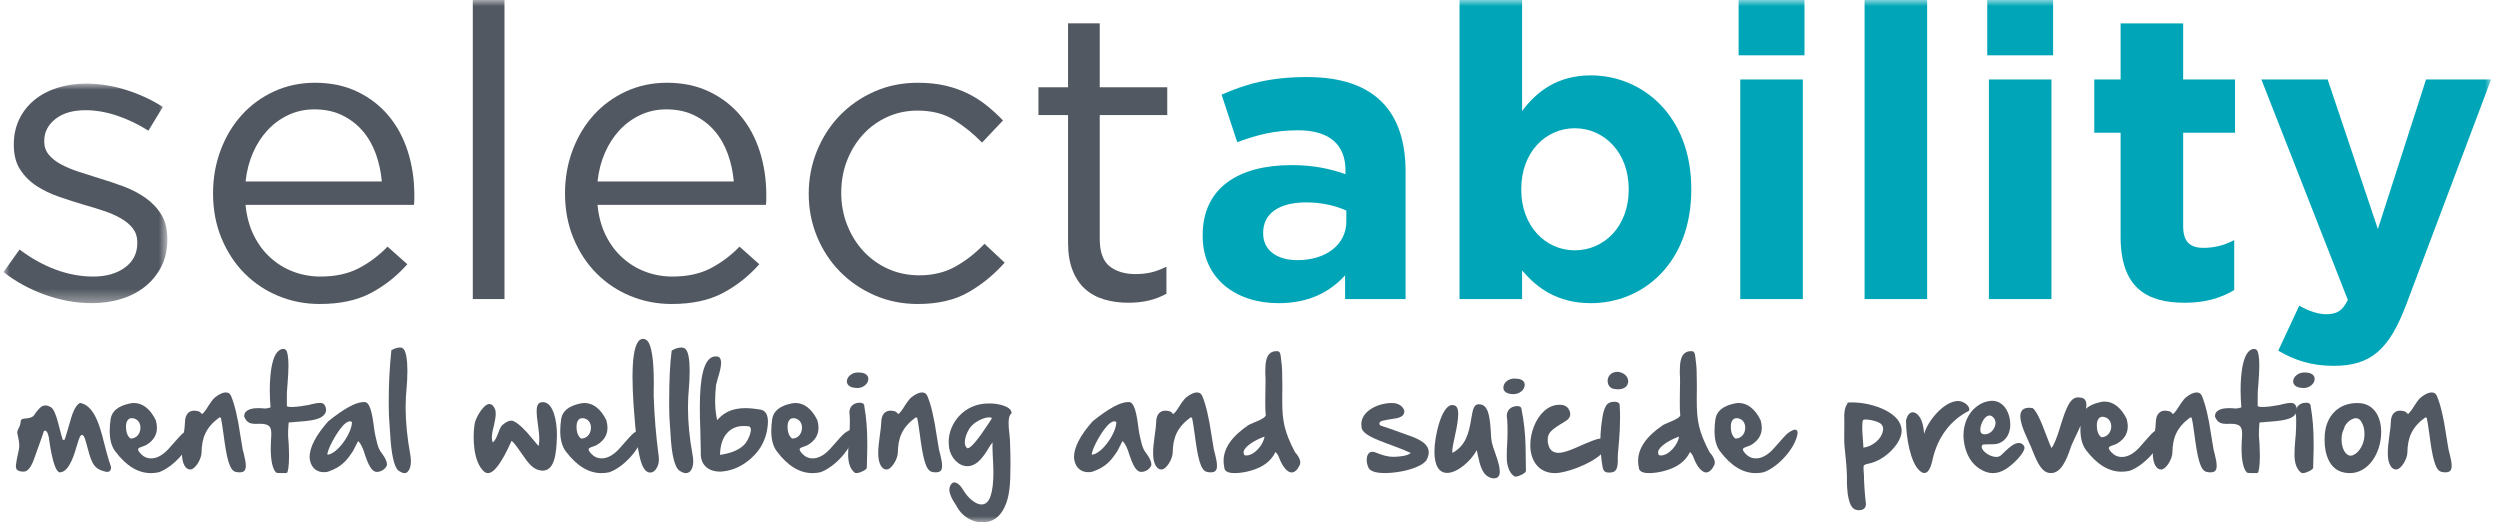 <svg height="42" viewBox="0 0 201 42" width="201" xmlns="http://www.w3.org/2000/svg" xmlns:xlink="http://www.w3.org/1999/xlink"><mask id="a" fill="#fff"><path d="m0 0h13.172v17.655h-13.172z" fill="#fff" fill-rule="evenodd"/></mask><mask id="b" fill="#fff"><path d="m0 42h200v-42h-200z" fill="#fff" fill-rule="evenodd"/></mask><g fill="none" fill-rule="evenodd" transform="translate(.284)"><path d="m12.693 14.707c-.32.626-.75 1.158-1.291 1.598s-1.18.774-1.92 1.005c-.74.231-1.539.346-2.4.346-1.236 0-2.482-.226-3.74-.675-1.258-.45-2.372-1.06-3.343-1.828l1.291-1.812c.927.703 1.892 1.241 2.896 1.614 1.004.374 2.013.56 3.028.56 1.037 0 1.887-.242 2.548-.725.662-.483.993-1.141.993-1.976v-.066c0-.417-.116-.779-.348-1.087-.232-.307-.546-.576-.943-.807-.397-.231-.855-.434-1.374-.609-.519-.176-1.054-.34-1.605-.494-.662-.198-1.329-.412-2.002-.642-.674-.231-1.28-.522-1.82-.873-.541-.351-.982-.791-1.324-1.318-.343-.527-.513-1.186-.513-1.976v-.066c0-.725.143-1.388.43-1.993.287-.604.69-1.12 1.208-1.548.518-.428 1.136-.758 1.853-.988.717-.231 1.494-.346 2.333-.346 1.059 0 2.129.171 3.21.511 1.081.341 2.063.796 2.946 1.367l-1.158 1.91c-.794-.505-1.627-.906-2.499-1.202-.872-.296-1.727-.445-2.565-.445-1.015 0-1.82.237-2.416.708-.596.473-.894 1.06-.894 1.762v.066c0 .395.121.741.364 1.038.243.296.568.555.976.774.408.22.877.418 1.407.593.53.176 1.081.351 1.655.527.662.198 1.318.418 1.969.659.651.242 1.241.55 1.771.922.53.374.954.823 1.274 1.35.32.527.48 1.175.48 1.943v.066c0 .812-.16 1.532-.48 2.158" fill="#525861" mask="url(#a)" transform="translate(0 6.719)"/><path d="m30.415 14.592c-.066-.768-.225-1.504-.477-2.207-.253-.702-.603-1.318-1.052-1.845-.45-.527-.998-.949-1.645-1.268-.648-.318-1.398-.478-2.254-.478-.746 0-1.436.148-2.072.445-.636.296-1.195.703-1.678 1.219-.482.517-.877 1.126-1.184 1.828-.307.703-.504 1.471-.592 2.306zm-10.293 4.331c.352.714.805 1.318 1.357 1.812.551.494 1.169.868 1.853 1.12.683.253 1.401.379 2.151.379 1.191 0 2.212-.219 3.061-.659.849-.439 1.627-1.021 2.333-1.746l1.589 1.416c-.861.967-1.842 1.741-2.946 2.322-1.104.582-2.471.873-4.104.873-1.17 0-2.273-.214-3.31-.642-1.037-.428-1.944-1.032-2.722-1.812-.778-.779-1.395-1.718-1.853-2.816-.458-1.098-.687-2.306-.687-3.623 0-1.23.204-2.388.612-3.475.408-1.087.976-2.031 1.704-2.833.728-.801 1.594-1.433 2.598-1.894s2.102-.692 3.293-.692c1.258 0 2.383.237 3.376.708.993.473 1.831 1.115 2.515 1.927.684.812 1.203 1.768 1.556 2.866.352 1.099.53 2.273.53 3.524v.362c0 .132-.011.275-.033.428h-13.537c.088.922.309 1.741.662 2.454z" fill="#525861"/><path d="m37.729 24.045h2.548v-24.045h-2.548z" fill="#525861" mask="url(#b)"/><path d="m58.713 14.592c-.066-.768-.225-1.504-.477-2.207-.253-.702-.603-1.318-1.052-1.845-.45-.527-.998-.949-1.645-1.268-.648-.318-1.398-.478-2.254-.478-.746 0-1.436.148-2.072.445-.636.296-1.195.703-1.678 1.219-.482.517-.877 1.126-1.184 1.828-.307.703-.504 1.471-.592 2.306zm-10.293 4.331c.352.714.805 1.318 1.357 1.812.551.494 1.169.868 1.853 1.12.683.253 1.401.379 2.151.379 1.191 0 2.212-.219 3.061-.659.849-.439 1.627-1.021 2.333-1.746l1.589 1.416c-.861.967-1.842 1.741-2.946 2.322-1.104.582-2.471.873-4.104.873-1.17 0-2.273-.214-3.31-.642-1.037-.428-1.944-1.032-2.722-1.812-.778-.779-1.395-1.718-1.853-2.816-.458-1.098-.687-2.306-.687-3.623 0-1.23.204-2.388.612-3.475.408-1.087.976-2.031 1.704-2.833.728-.801 1.594-1.433 2.598-1.894s2.102-.692 3.293-.692c1.258 0 2.383.237 3.376.708.993.473 1.831 1.115 2.515 1.927.684.812 1.203 1.768 1.556 2.866.352 1.099.53 2.273.53 3.524v.362c0 .132-.011.275-.033.428h-13.537c.088.922.309 1.741.662 2.454z" fill="#525861" mask="url(#b)"/><path d="m77.562 23.505c-1.092.624-2.444.936-4.055.936-1.258 0-2.422-.237-3.492-.708-1.071-.472-1.997-1.109-2.78-1.91-.783-.802-1.396-1.74-1.837-2.817-.442-1.075-.661-2.217-.661-3.426 0-1.207.22-2.355.661-3.442.441-1.087 1.054-2.037 1.837-2.849.783-.812 1.709-1.454 2.78-1.927 1.07-.472 2.234-.708 3.492-.708.816 0 1.556.077 2.218.231.661.154 1.268.368 1.82.642.551.274 1.059.598 1.522.972.463.373.894.769 1.291 1.185l-1.687 1.779c-.684-.702-1.429-1.306-2.234-1.812-.806-.505-1.793-.758-2.962-.758-.861 0-1.666.17-2.417.51-.75.339-1.402.81-1.953 1.413-.552.602-.982 1.303-1.291 2.103-.309.799-.463 1.659-.463 2.579s.16 1.785.48 2.596c.319.811.761 1.517 1.324 2.12.563.602 1.225 1.073 1.986 1.413.761.34 1.594.509 2.499.509 1.103 0 2.079-.242 2.929-.724.849-.483 1.616-1.087 2.3-1.812l1.622 1.516c-.861.971-1.837 1.767-2.929 2.391" fill="#525861" mask="url(#b)"/><path d="m88.136 19.203c0 1.054.265 1.79.794 2.207.53.417 1.225.626 2.086.626.441 0 .855-.044 1.241-.132.386-.088.799-.242 1.241-.461v2.174c-.442.242-.911.423-1.407.543-.496.12-1.054.181-1.671.181-.685 0-1.324-.088-1.92-.264-.596-.176-1.109-.456-1.539-.84-.43-.384-.767-.884-1.009-1.499-.243-.615-.364-1.351-.364-2.207v-10.277h-2.382v-2.24h2.382v-5.138h2.548v5.138h5.428v2.24h-5.428z" fill="#525861" mask="url(#b)"/><path d="m107.96 16.931c-.861-.395-1.986-.659-3.21-.659-2.152 0-3.475.856-3.475 2.437v.066c0 1.351 1.125 2.141 2.746 2.141 2.35 0 3.939-1.285 3.939-3.096zm-.099 7.114v-1.91c-1.224 1.35-2.913 2.24-5.361 2.24-3.343 0-6.089-1.91-6.089-5.402v-.066c0-3.854 2.945-5.633 7.148-5.633 1.787 0 3.078.296 4.335.725v-.296c0-2.075-1.291-3.227-3.806-3.227-1.919 0-3.276.362-4.898.955l-1.258-3.82c1.952-.856 3.872-1.416 6.884-1.416 5.494 0 7.91 2.833 7.91 7.608v10.243z" fill="#00a6b7" mask="url(#b)"/><path d="m130.664 15.185c0-2.932-1.986-4.875-4.336-4.875-2.35 0-4.303 1.943-4.303 4.875v.066c0 2.931 1.953 4.875 4.303 4.875 2.349 0 4.336-1.91 4.336-4.875zm-3.045 9.189c-2.68 0-4.335-1.219-5.527-2.635v2.306h-5.03v-24.044h5.03v8.926c1.225-1.646 2.913-2.866 5.527-2.866 4.137 0 8.076 3.228 8.076 9.124v.066c0 5.896-3.872 9.124-8.076 9.124z" fill="#00a6b7" mask="url(#b)"/><path d="m139.633 24.045h5.03v-17.655h-5.03zm-.132-19.598h5.296v-4.447h-5.296z" fill="#00a6b7" mask="url(#b)"/><path d="m149.628 24.045h5.03v-24.044h-5.03z" fill="#00a6b7" mask="url(#b)"/><path d="m159.623 24.045h5.03v-17.655h-5.03zm-.133-19.598h5.296v-4.447h-5.296z" fill="#00a6b7" mask="url(#b)"/><path d="m175.376 24.342c-3.078 0-5.163-1.219-5.163-5.303v-8.366h-2.118v-4.282h2.118v-4.512h5.03v4.512h4.17v4.282h-4.17v7.542c0 1.153.496 1.713 1.622 1.713.927 0 1.754-.231 2.482-.626v4.019c-1.059.626-2.283 1.021-3.971 1.021" fill="#00a6b7" mask="url(#b)"/><path d="m193.182 24.473c-1.357 3.59-2.813 4.941-5.825 4.941-1.82 0-3.177-.461-4.468-1.219l1.687-3.623c.662.395 1.49.692 2.151.692.861 0 1.324-.264 1.754-1.153l-6.95-17.72h5.328l4.038 12.022 3.872-12.022h5.229z" fill="#00a6b7" mask="url(#b)"/><g fill="#525861"><path d="m8.238 36.196c.174.649.311 1.102.409 1.359 0 .264-.114.385-.311.385-.068 0-.145-.015-.243-.045-.758-.204-.986-.559-1.297-1.744-.205-.739-.296-1.185-.485-1.185-.129 0-.235.257-.364.694-.235.822-.652 2.279-1.403 2.317h-.007c-.562 0-.888-2.77-.888-2.77-.061-.348-.167-.581-.318-.581-.023 0-.054.008-.083.023.007.023-.258.762-.789 2.242-.167.475-.349.77-.531.914-.114.075-.205.113-.311.113-.592 0-.653-.249-.615-.566.152-1.163.387-1.215.182-2.159l-.076-.347c-.031-.136.038-.287.114-.43.098-.188.152-.355.152-.506 0-.159.098-.241.311-.256.781-.046.758-.294.91-.483.311-.385.478-.574.781-.574.129 0 .258.045.425.136.205.121.394.521.576 1.223.228.883.356 1.351.387 1.411h.137c.053-.106.227-.68.523-1.721.205-.702.447-1.109.728-1.253 1.297.234 1.684 2.264 2.086 3.804" mask="url(#b)"/><path d="m10.302 33.622c-.28 0-.455.249-.455.672 0 .468.129.792.364.966.455 0 .751-.347.789-.77.008-.038.008-.068.008-.106 0-.339-.182-.702-.629-.762zm1.942.166c.061.219.091.423.091.604 0 .551-.258.996-.781 1.336-.084.06-.197.114-.341.159-.318.114-.394.136-.394.257v.007c.008.076.068.174.182.302.25.272.531.4.857.4.091 0 .182-.007.288-.03.409-.091.826-.378 1.244-.868.553-.641.902-1.019 1.046-1.132.265-.189.455-.279.584-.279.136 0 .197.098.197.294-.167 1.185-1.562 2.725-2.738 3.133-.212.045-.425.068-.629.068-1.039 0-1.995-.589-2.867-1.751-.303-.4-.447-.951-.447-1.638 0-.295.023-.619.076-.966.098-.626.599-1.042 1.509-1.238.121-.03.243-.046.364-.046.66 0 1.297.438 1.76 1.389z" mask="url(#b)"/><path d="m18.295 31.841c.281.664.538 1.713.743 3.147.084.513.144.89.19 1.147.015.091.053.242.114.452.091.355.137.635.137.861 0 .34-.106.529-.508.529-.091 0-.175-.008-.281-.031-.538-.091-.758-1.155-1.009-3.079-.091-.657-.159-1.079-.205-1.276l-.121-.03c-1.084.793-1.418 1.638-1.433 2.823 0 .476-.485 1.366-.918 1.366-.372 0-.66-.483-.66-1.298 0-.385.045-.86.129-1.442.076-.506.114-.86.114-1.049.008-.694.364-.943.728-.943.159 0 .531.045.561.218l.129.038c.129-.136.288-.34.463-.634.356-.536.447-.657.788-.868.25-.151.44-.218.615-.218.205 0 .334.082.425.287" mask="url(#b)"/><path d="m22.551 28.06c.053 0 .083.015.167.098.106.113.19.558.19 1.215 0 .385-.023.868-.068 1.419-.068.739-.06.8-.06 1.215v.634c0 .038.159.083.402.083.046 0 .099 0 .159-.008h-.008c.341-.015.758-.076 1.244-.166h.008l.151-.045c.319-.076.531-.113.675-.113.227 0 .349.053.44.234.046.091.083.219.083.324 0 .083-.015.181-.045.226-.288.597-1.183.657-2.677.77l-.212.015h-.068c-.008.046-.015.106-.023.211-.023.31-.03.529-.03.694v.173c.038.378.068.868.076 1.449v.234c0 .784-.099 1.26-.159 1.283h-.038c-.015.045-.03.03-.212.03-.432 0-.584 0-.637-.052-.266-.257-.425-.936-.425-1.91 0-.302.015-.634.038-.989.008-.076.008-.128.008-.197 0-.589-.167-.815-.933-.815h-.099c-.061.007-.106.007-.152.007-.462 0-.781-.045-1.001-.596h.007v-.038c0-.143.053-.264.114-.324.213-.218.538-.309 1.047-.309.114 0 .212.007.303.015.06.008.129.015.189.015.152 0 .311-.038.418-.076h.045c-.038-.461-.061-.921-.061-1.374 0-.348.007-.702.038-1.027.076-1.034.288-1.751.569-2.06.174-.189.311-.249.485-.249z" mask="url(#b)"/><path d="m28.012 33.932c-.015-.023-.099-.06-.167-.06-.159 0-.364.143-.561.355-.599.664-1.274 1.985-1.244 2.333.804-.053 1.98-1.744 1.972-2.627m2.821 3.427c-.061.302-.455.581-.797.581-.136 0-.234-.037-.349-.136-.212-.189-.409-.581-.615-1.208-.174-.581-.356-.966-.568-1.132l-.394.777c-.493.755-.918 1.305-2.002 1.675-.136.045-.25.045-.364.045-.652 0-1.092-.452-1.137-1.2 0-.793.5-1.759 1.501-2.891 1.305-1.049 2.237-1.547 2.859-1.547h.053c.425 0 .615.83.766 2.045l.061.408c0-.008.023.091.053.272.099.468.19.83.303 1.056.038.083.121.227.273.423.243.332.356.611.356.83" mask="url(#b)"/><path d="m32.176 28.075c.174.196.296.823.296 1.744 0 .475-.03 1.057-.09 1.713-.015.219-.023.355-.031.393-.015.272-.023.536-.023.808 0 1.2.129 2.468.372 3.797.038.197.053.393.053.566 0 .34-.076.619-.212.778-.106.128-.182.165-.296.165-.121 0-.258-.045-.463-.181-.349-.218-.606-1.253-.697-2.981-.015-.272-.031-.461-.038-.551-.054-.574-.076-1.177-.076-1.774v-.324c0-1.359.068-2.695.205-3.993v-.046h-.038l.038-.023c.265-.159.493-.227.72-.227.098 0 .174.031.28.136" mask="url(#b)"/><path d="m43.416 32.332c.804.068 1.077 1.555 1.077 2.581v.121c-.03 1.51-.212 2.808-1.16 2.808-.03 0-.054 0-.083-.008-.637-.052-1.024-.528-1.638-1.434-.334-.49-.584-.815-.758-.959l-.038.068c-.758 1.691-1.381 2.529-1.866 2.529-.121 0-.235-.045-.334-.143-.387-.362-.644-.966-.758-1.804-.038-.317-.061-.634-.061-.951 0-.332.023-.664.069-1.004.038-.445.697-1.653 1.19-1.653.197 0 .356.151.47.445.03.083.046.196.046.332 0 .242-.053.574-.152.981-.106.393-.159.71-.159.951 0 .159.03.287.076.378.136-.083.28-.34.44-.763.167-.475.235-.589.546-.8.182-.121.349-.189.493-.189.068 0 .129.015.181.038.402.181.902.649 1.517 1.411.22.264.387.468.5.596.038-.136.061-.317.061-.543 0-.324-.045-.747-.121-1.275-.061-.393-.091-.717-.091-.966 0-.596.182-.747.5-.747z" mask="url(#b)"/><path d="m46.525 33.622c-.28 0-.455.249-.455.672 0 .468.129.792.364.966.455 0 .751-.347.789-.77.008-.038.008-.068.008-.106 0-.339-.182-.702-.629-.762zm1.942.166c.061.219.091.423.091.604 0 .551-.258.996-.781 1.336-.084.06-.197.114-.341.159-.318.114-.394.136-.394.257v.007c.008.076.068.174.182.302.25.272.531.4.857.4.091 0 .182-.007.288-.03.409-.091.826-.378 1.244-.868.553-.641.902-1.019 1.046-1.132.265-.189.455-.279.584-.279.136 0 .197.098.197.294-.167 1.185-1.562 2.725-2.738 3.133-.212.045-.425.068-.629.068-1.039 0-1.995-.589-2.867-1.751-.303-.4-.447-.951-.447-1.638 0-.295.023-.619.076-.966.098-.626.599-1.042 1.509-1.238.121-.03.243-.046.364-.046.66 0 1.297.438 1.76 1.389z" mask="url(#b)"/><path d="m54.846 28.075c.212.234.318.815.318 1.736 0 .483-.023 1.049-.083 1.713-.015.219-.023.347-.03.4-.015.272-.023.536-.023.808 0 1.208.121 2.476.364 3.797.038.204.061.393.061.566 0 .332-.076.597-.228.778-.099.105-.22.165-.364.165-.144 0-.303-.06-.493-.181-.402-.249-.653-1.245-.744-2.981-.015-.272-.023-.453-.038-.551-.046-.558-.068-1.117-.068-1.69v-.407c0-1.706.068-3.042.197-3.993l.008-.046.038-.023c.25-.151.5-.227.751-.227.137 0 .243.046.334.136zm-3.435-.83c.121 0 .235.045.334.136.356.348.538 1.502.538 3.472 0 .173 0 .362-.008.551v.475c.054 1.638.19 3.246.402 4.808.008.091.015.181.015.264 0 .317-.091.596-.272.815-.122.144-.258.227-.41.227h-.023c-.273 0-.493-.227-.667-.671-.281-.718-.5-2.302-.667-4.771-.053-.845-.083-1.584-.083-2.234 0-1.419.136-2.355.417-2.793.106-.173.243-.264.394-.279z" mask="url(#b)"/><path d="m57.607 36.573c.872-.128 1.501-.393 1.904-.777.326-.302.576-.951.576-1.23 0-.113-.038-.211-.106-.279-.159-.023-.326-.037-.485-.037-1.054 0-1.873.769-1.888 2.324zm-.296-7.917c.258 0 .379.181.379.521 0 .271-.061.603-.265 1.253-.083.287-.129.453-.137.513-.045.453-.076.883-.076 1.275 0 .604.061 1.125.167 1.562.418-.49.933-.793 1.578-.906.205-.038.425-.06.667-.06.356 0 .758.038 1.221.113.402.068.614.393.614.982 0 .091-.008.181-.015.287-.122 1.253-.721 2.25-1.76 2.989-.554.393-1.137.627-1.744.703-.129.023-.243.03-.357.03-.796 0-1.524-.438-1.524-1.434v-.234c0-.272-.015-.845-.038-1.729-.03-.671-.038-1.245-.038-1.751 0-.325.008-.619.015-.868.076-2.166.501-3.246 1.259-3.246z" mask="url(#b)"/><path d="m63.492 33.622c-.28 0-.455.249-.455.672 0 .468.129.792.364.966.455 0 .751-.347.789-.77.008-.038.008-.068.008-.106 0-.339-.182-.702-.629-.762zm1.942.166c.061.219.091.423.091.604 0 .551-.258.996-.781 1.336-.084.06-.197.114-.341.159-.318.114-.394.136-.394.257v.007c.008.076.068.174.182.302.25.272.531.4.857.4.091 0 .182-.007.288-.03.409-.091.826-.378 1.244-.868.553-.641.902-1.019 1.046-1.132.265-.189.455-.279.584-.279.136 0 .197.098.197.294-.167 1.185-1.562 2.725-2.738 3.133-.212.045-.425.068-.629.068-1.039 0-1.995-.589-2.867-1.751-.303-.4-.447-.951-.447-1.638 0-.295.023-.619.076-.966.098-.626.599-1.042 1.509-1.238.121-.03.243-.046.364-.046.66 0 1.297.438 1.76 1.389z" mask="url(#b)"/><path d="m69.211 32.686c.159.883.235 1.857.235 2.936v.393l-.038 1.593c0 .158-.569.43-.826.43-.068 0-.121-.015-.159-.045-.288-.242-.455-.612-.5-1.118-.015-.098-.015-.218-.015-.346 0-.295.015-.665.061-1.133l.038-.423c.023-.34.038-.702.038-1.072 0-.249-.008-.438-.03-.649-.008-.03-.008-.068-.008-.098 0-.34.22-.777.842-.777.243 0 .364.105.364.309m-.402-2.732c.448 0 .721.211.721.513 0 .362-.387.732-.895.732-.045 0-.091-.008-.144-.015-.478-.023-.69-.271-.69-.521v-.015c.015-.385.44-.702.88-.702.038 0 .083 0 .129.007" mask="url(#b)"/><path d="m74.277 31.841c.281.664.538 1.713.743 3.147.083.513.144.89.189 1.147.015.091.054.242.114.452.092.355.137.635.137.861 0 .34-.106.529-.508.529-.091 0-.175-.008-.281-.031-.539-.091-.758-1.155-1.009-3.079-.091-.657-.159-1.079-.205-1.276l-.121-.03c-1.084.793-1.418 1.638-1.433 2.823 0 .476-.485 1.366-.918 1.366-.372 0-.66-.483-.66-1.298 0-.385.045-.86.129-1.442.076-.506.114-.86.114-1.049.008-.694.364-.943.728-.943.159 0 .531.045.561.218l.129.038c.129-.136.288-.34.463-.634.356-.536.447-.657.788-.868.25-.151.44-.218.614-.218.205 0 .334.082.425.287" mask="url(#b)"/><path d="m77.675 34.43c-.159.249-.281.513-.349.815-.023.121-.038.226-.038.324 0 .204.06.362.19.461.007.008.023.008.038.008.25 0 .835-.687 1.729-2.061.121-.196.197-.309.22-.347-.023-.046-.091-.076-.22-.076-.448 0-1.244.385-1.57.876zm1.645-1.992c.607 0 1.722.219 1.722.762v.053l-.038.023c-.129.091-.197.34-.197.755 0 .227.023.498.061.823.03.227.045.385.045.461l.008.218c.03.672.038 1.276.038 1.812 0 1.63-.076 2.612-.485 3.449-.311.649-.766 1.042-1.35 1.163-.129.03-.265.045-.402.045-.531 0-1.016-.182-1.472-.536-.212-.173-.402-.393-.553-.649-.076-.136-.137-.249-.197-.324-.303-.453-.455-.831-.455-1.133 0-.218.091-.4.25-.536.053-.023.091-.037.136-.037.25 0 .516.234.789.702.349.567.941 1.072 1.41 1.072.334 0 .576-.227.728-.68.152-.445.228-1.079.228-1.902 0-.287-.015-.604-.031-.936-.023-.475-.045-.876-.045-1.178 0-.113 0-.211.008-.301-.114.136-.25.347-.425.641-.417.687-.833 1.095-1.259 1.223-.106.038-.227.053-.341.053-.72 0-1.343-.702-1.463-1.449-.023-.181-.039-.355-.039-.529 0-1.434 1.214-3.064 3.193-3.064z" mask="url(#b)"/><path d="m89.469 33.932c-.015-.023-.099-.06-.167-.06-.159 0-.364.143-.56.355-.6.664-1.275 1.985-1.244 2.333.804-.053 1.979-1.744 1.971-2.627m2.821 3.427c-.06.302-.455.581-.796.581-.136 0-.235-.037-.349-.136-.212-.189-.409-.581-.614-1.208-.175-.581-.357-.966-.569-1.132l-.394.777c-.493.755-.917 1.305-2.002 1.675-.136.045-.25.045-.364.045-.653 0-1.093-.452-1.138-1.2 0-.793.5-1.759 1.501-2.891 1.305-1.049 2.237-1.547 2.859-1.547h.053c.425 0 .615.83.766 2.045l.061.408c0-.008.023.091.054.272.099.468.189.83.303 1.056.038.083.121.227.272.423.243.332.356.611.356.83" mask="url(#b)"/><path d="m96.378 31.841c.281.664.538 1.713.743 3.147.083.513.144.89.189 1.147.015.091.054.242.114.452.092.355.137.635.137.861 0 .34-.106.529-.508.529-.091 0-.175-.008-.281-.031-.539-.091-.758-1.155-1.009-3.079-.091-.657-.159-1.079-.205-1.276l-.121-.03c-1.084.793-1.418 1.638-1.434 2.823 0 .476-.485 1.366-.917 1.366-.372 0-.66-.483-.66-1.298 0-.385.045-.86.129-1.442.076-.506.114-.86.114-1.049.008-.694.365-.943.729-.943.159 0 .531.045.561.218l.129.038c.129-.136.288-.34.463-.634.356-.536.447-.657.788-.868.25-.151.44-.218.614-.218.205 0 .334.082.425.287" mask="url(#b)"/><path d="m99.716 36.271c-.015.038-.015.068-.015.106 0 .083.023.159.083.226l.144.015c.622 0 1.365-.838 1.456-1.517-.713.249-1.547.747-1.668 1.17m2.745-8.031c.235.023.228.468.273.808.061.37.083 1.004.083 1.909v.31c0 .121 0 .302-.008.551v.4c0 1.638.167 2.483 1.017 4.121.296.332.432.612.432.845 0 .068-.015.136-.038.196-.19.4-.41.604-.667.604-.303 0-.721-.416-1.017-1.238-.076-.219-.22-.34-.273-.408-.349.739-1.016 1.237-2.009 1.51-.463.128-.895.188-1.282.188-.554 0-.827-.165-.827-.49-.038-.166-.053-.324-.053-.491 0-1.019.667-1.977 1.995-2.876.068-.046.227-.113.478-.219.607-.241.917-.438.917-.581-.03-.234-.038-.581-.038-1.042 0-.234.007-.49.007-.784.008-.362.015-.664.015-.906 0-.174 0-.317-.008-.43l-.008-.053c0-.121-.007-.234-.007-.347 0-.687.106-1.14.318-1.351.145-.159.341-.234.576-.234.038 0 .083 0 .121.008" mask="url(#b)"/><path d="m111.699 32.407c.409 0 .766.234.887.513.03.06.038.121.038.173 0 .083-.023.159-.068.234-.09.136-.265.234-.516.294-1.221.196-1.418.211-1.418.438 0 .046.015.083.038.113l.045.038c.167.046 1.009.34 2.525.89.562.211.941.438 1.146.694.137.173.212.362.212.566 0 .189-.052.378-.159.589-.236.453-1.259.853-2.389 1.011-.341.046-.644.075-.925.075-.402 0-1.214-.023-1.388-.468-.091-.219-.129-.415-.129-.589 0-.272.106-.657.456-.657.091 0 .197.03.303.075.531.219.979.332 1.365.332.409 0 1.168-.06 1.418-.309-1.569-.748-3.958-1.253-3.958-2.099-.008-.075-.015-.151-.015-.218 0-1.034 1.312-1.699 2.442-1.699z" mask="url(#b)"/><path d="m119.579 34.739c.038.725.038.823.372 1.744.235.649.349 1.125.349 1.426 0 .363-.159.551-.471.551-.22 0-.424-.083-.622-.249-.281-.226-.493-.732-.652-1.517-.045-.234-.076-.393-.106-.498-.515.936-1.593 1.826-2.381 1.826-.638 0-1.024-.558-1.024-1.721 0-1.208.569-3.713 1.419-3.736.318 0 .493.173.493.724 0 .415-.091 1.012-.273 1.796-.137.612-.205 1.004-.205 1.193 0 .068.008.105.023.12.015 0 .045-.007.076-.03.97-.589 1.228-1.464 1.433-2.732.129-.8.227-1.133.599-1.133.743 0 .888.861.971 2.234" mask="url(#b)"/><path d="m129.787 29.894c.554.06.835.423.835.755v.06c-.039.385-.372.589-.781.589h-.159c-.091-.008-.19-.023-.281-.045-.318-.091-.432-.4-.432-.634v-.023c.007-.023.007-.053.007-.083.061-.339.326-.619.797-.619zm-.174 2.408c.22.03.334.128.334.31v.015l-.008.03c.023.264.03.566.03.898 0 .31-.008.649-.023 1.011-.03.559-.076 1.17-.145 1.857l-.007.053c-.008.075-.008.166-.008.302v.355c-.015.339-.053.792-.493.845-.083.015-.151.015-.212.015h-.091c-.341-.038-.41-.227-.471-.732l-.008-.045c-.038-.227-.061-.453-.076-.687-.88.808-2.829 1.509-3.694 1.509-1.35 0-1.964-1.041-1.986-2.159v-.12c0-.974.409-2.076 1.114-2.717.38-.332.781-.498 1.214-.498h.038c.402 0 .667.166.789.498.038.091.053.173.053.249 0 .242-.144.438-.425.596-1.152.694-1.388.914-1.388 1.502 0 .143.023.302.084.468.121.362.387.551.788.551.061 0 .129-.008.197-.015.334-.045.849-.226 1.554-.551.744-.332 1.221-.513 1.456-.559l.159-.023c.007-.121.015-.249.015-.377.023-.415.068-.838.136-1.246l.008-.06c.083-.528.212-.883.378-1.064.13-.143.319-.211.562-.211zm-7.91.347c.227 0 .349.098.349.302.182.861.288 1.819.319 2.876.007.143.007.294.007.445l.023 1.593c0 .166-.561.446-.811.453h-.023c-.061 0-.099-.015-.136-.045-.296-.227-.471-.596-.547-1.095-.015-.098-.015-.226-.023-.362v-.189c0-.257.008-.567.03-.928.023-.4.031-.612.031-.996 0-.294 0-.581-.023-.868 0-.083-.015-.174-.03-.279 0-.038 0-.068-.008-.098v-.015c0-.332.197-.77.819-.793zm-.145-2.204h.031c.447 0 .713.189.713.49v.015c0 .355-.364.717-.865.739h-.053c-.038 0-.068 0-.099-.008-.47-.015-.698-.249-.698-.506v-.015c0-.393.402-.709.835-.725.045 0 .091 0 .136.008z" mask="url(#b)"/><path d="m133.042 36.271c-.015.038-.015.068-.015.106 0 .083.023.159.083.226l.145.015c.622 0 1.365-.838 1.456-1.517-.713.249-1.547.747-1.669 1.17m2.746-8.031c.234.023.227.468.273.808.06.37.083 1.004.083 1.909v.31c0 .121 0 .302-.008.551v.4c0 1.638.167 2.483 1.017 4.121.296.332.432.612.432.845 0 .068-.015.136-.038.196-.19.4-.409.604-.667.604-.303 0-.72-.416-1.016-1.238-.076-.219-.22-.34-.273-.408-.349.739-1.017 1.237-2.01 1.51-.463.128-.895.188-1.282.188-.554 0-.827-.165-.827-.49-.038-.166-.052-.324-.052-.491 0-1.019.667-1.977 1.994-2.876.068-.046.228-.113.478-.219.607-.241.918-.438.918-.581-.031-.234-.038-.581-.038-1.042 0-.234.007-.49.007-.784.008-.362.015-.664.015-.906 0-.174 0-.317-.008-.43l-.008-.053c0-.121-.007-.234-.007-.347 0-.687.106-1.14.319-1.351.144-.159.341-.234.576-.234.038 0 .083 0 .122.008" mask="url(#b)"/><path d="m139.33 33.622c-.281 0-.455.249-.455.672 0 .468.129.792.364.966.455 0 .751-.347.789-.77.007-.038.007-.068.007-.106 0-.339-.181-.702-.629-.762zm1.942.166c.061.219.091.423.091.604 0 .551-.258.996-.781 1.336-.084.06-.197.114-.341.159-.319.114-.394.136-.394.257v.007c.007.076.068.174.181.302.25.272.531.4.857.4.091 0 .182-.007.288-.03.409-.091.827-.378 1.244-.868.554-.641.902-1.019 1.046-1.132.266-.189.455-.279.584-.279.136 0 .197.098.197.294-.167 1.185-1.562 2.725-2.738 3.133-.212.045-.425.068-.629.068-1.039 0-1.995-.589-2.867-1.751-.303-.4-.447-.951-.447-1.638 0-.295.023-.619.076-.966.098-.626.599-1.042 1.509-1.238.122-.03.243-.046.364-.046.66 0 1.297.438 1.76 1.389z" mask="url(#b)"/><path d="m151.124 34.505c0-.151-.061-.294-.129-.37-.167-.204-.576-.302-.895-.369-.145-.023-.251-.038-.357-.038s-.182.008-.273.053h.03c-.03.053-.061.264-.061.558 0 .227.015.529.045.876.023.34.046.566.046.717v.06c.683-.083 1.464-.649 1.578-1.381.007-.023.015-.06.015-.105m1.486.128c0 .996-1.334 2.385-2.654 2.641-.235.046-.326.076-.387.166h-.008c-.008.008-.015.091-.015.204 0 .061 0 .121.007.204.015.204.03.37.03.506v.188c0 .219.061 1.178.145 1.872.007.053.007.083.007.121 0 .272-.174.483-.538.483-.463 0-.751-.211-.925-1.313-.038-.31-.061-.747-.061-.883v-.536c-.045-1.471-.22-2.128-.22-3.019 0-.929.023-1.555 0-1.88.03-.438.091-.717.227-.883.091-.12-.076-.15.288-.15h.152c1.456 0 3.383.664 3.83 1.728.083.204.121.37.121.551" mask="url(#b)"/><path d="m157.161 32.241c.402 0 .887.355.887.664 0 .038-.007.083-.023.121-1.463.739-2.532 2.098-2.942 3.978-.152.687-.364 1.026-.645 1.026-.121 0-.25-.06-.394-.196-.721-.649-1.084-2.635-1.084-4.031.068-.287.174-.483.326-.589.068-.045.144-.068.212-.068.084 0 .167.023.25.075.387.234.607.793.667 1.668.288-1.057 1.615-2.649 2.738-2.649z" mask="url(#b)"/><path d="m168.301 34.188c0 .468.122.793.364.966.44 0 .744-.348.789-.77.008-.037.008-.068.008-.105 0-.347-.19-.709-.637-.763-.023-.007-.046-.007-.068-.007-.281 0-.455.256-.455.679m-1.297-2.219c.349.03.456.294.456.581 0 .091-.008.196-.031.317.258-.249.637-.423 1.145-.536.122-.03.243-.045.357-.045.66 0 1.304.445 1.767 1.388.053.211.091.415.091.604 0 .559-.266 1.004-.789 1.343-.076.053-.19.106-.333.151-.319.113-.403.143-.403.265v.007c.008.068.068.173.19.302.243.264.523.393.849.393.099 0 .19-.007.288-.03.417-.091.835-.378 1.244-.861.554-.649.902-1.027 1.047-1.133.257-.188.455-.279.591-.279.129 0 .197.091.197.287-.174 1.2-1.562 2.725-2.745 3.133-.213.046-.425.068-.63.068-1.039 0-1.986-.581-2.867-1.744-.303-.408-.447-.951-.447-1.653 0-.098 0-.197.008-.302-.129.309-.288.649-.47 1.019-.144.302-.228.49-.25.551l-.046.12c-.402 1.201-.834 2.121-1.623 2.121-.03 0-.06 0-.083-.008-.615-.053-.963-.739-1.373-1.759-.121-.317-.143-.377-.303-.709-.281-.611-.471-1.072-.562-1.374-.083-.279-.129-.513-.129-.709 0-.355.137-.694.705-.694.076 0 .167.008.273.023.258.151.63.876 1.108 2.182.197.536.341.875.417 1.034.189-.211.432-.8.72-1.758.471-1.54.797-2.317 1.434-2.317.068 0 .129.008.197.023m-7.568 1.517c-.273.188-.485.656-.501 1.011v.053c0 .166.046.272.137.324.083.03.159.045.243.045.099 0 .205-.03.303-.075.333-.166.538-.543.538-.845 0-.023 0-.053-.008-.075-.023-.196-.121-.355-.288-.461-.061-.037-.121-.06-.182-.06-.083 0-.159.03-.243.083m1.032-1.117c.629.332.872 1.155.872 1.728 0 .106 0 .211-.015.324-.13.861-.713 1.298-1.35 1.298h-.197c-.357 0-.569.015-.653.03-.053.046-.083.106-.083.173 0 .06.023.114.061.189.144.272.584.558.971.612.045.008.099.015.136.015.159 0 .288-.046.387-.136l.349-.332c.364-.355.743-.656 1.084-.656.151 0 .281.06.387.196.045.053.068.121.068.189 0 .423-.91 1.358-1.54 1.736-.334.204-.667.302-1.001.302-.265 0-.538-.068-.811-.204-.728-.363-1.198-.989-1.426-1.872-.083-.332-.129-.649-.129-.959 0-.974.402-1.781.993-2.265.296-.242.607-.4.941-.468.121-.03.243-.045.357-.045.212 0 .409.045.599.143" mask="url(#b)"/><path d="m176.752 31.841c.281.664.539 1.713.744 3.147.083.513.144.89.189 1.147.015.091.054.242.114.452.092.355.137.635.137.861 0 .34-.106.529-.509.529-.091 0-.174-.008-.28-.031-.539-.091-.758-1.155-1.009-3.079-.091-.657-.159-1.079-.205-1.276l-.121-.03c-1.084.793-1.418 1.638-1.434 2.823 0 .476-.485 1.366-.917 1.366-.372 0-.66-.483-.66-1.298 0-.385.045-.86.129-1.442.076-.506.114-.86.114-1.049.008-.694.365-.943.729-.943.159 0 .531.045.561.218l.129.038c.129-.136.288-.34.462-.634.356-.536.447-.657.789-.868.25-.151.44-.218.614-.218.205 0 .334.082.425.287" mask="url(#b)"/><path d="m181.007 28.06c.053 0 .083.015.167.098.106.113.189.558.189 1.215 0 .385-.023.868-.068 1.419-.068.739-.061.8-.061 1.215v.634c0 .038.159.083.402.083.046 0 .098 0 .159-.008h-.008c.341-.015.758-.076 1.244-.166h.008l.151-.045c.319-.076.531-.113.675-.113.228 0 .349.053.44.234.045.091.084.219.084.324 0 .083-.015.181-.046.226-.288.597-1.183.657-2.677.77l-.212.015h-.069c-.007.046-.015.106-.023.211-.023.31-.03.529-.03.694v.173c.038.378.068.868.076 1.449v.234c0 .784-.099 1.26-.16 1.283h-.038c-.015.045-.03.03-.212.03-.432 0-.584 0-.637-.052-.265-.257-.424-.936-.424-1.91 0-.302.015-.634.038-.989.008-.076.008-.128.008-.197 0-.589-.167-.815-.933-.815h-.099c-.061.007-.106.007-.152.007-.463 0-.781-.045-1.001-.596h.007v-.038c0-.143.053-.264.114-.324.212-.218.539-.309 1.047-.309.114 0 .212.007.303.015.061.008.129.015.189.015.152 0 .311-.038.417-.076h.046c-.038-.461-.061-.921-.061-1.374 0-.348.007-.702.038-1.027.076-1.034.288-1.751.569-2.06.175-.189.312-.249.485-.249z" mask="url(#b)"/><path d="m185.497 32.686c.159.883.235 1.857.235 2.936v.393l-.038 1.593c0 .158-.569.43-.826.43-.068 0-.121-.015-.159-.045-.288-.242-.455-.612-.5-1.118-.015-.098-.015-.218-.015-.346 0-.295.015-.665.06-1.133l.038-.423c.023-.34.038-.702.038-1.072 0-.249-.008-.438-.03-.649-.008-.03-.008-.068-.008-.098 0-.34.22-.777.842-.777.243 0 .364.105.364.309m-.402-2.732c.447 0 .72.211.72.513 0 .362-.387.732-.895.732-.045 0-.091-.008-.144-.015-.478-.023-.691-.271-.691-.521v-.015c.016-.385.44-.702.88-.702.038 0 .083 0 .129.007" mask="url(#b)"/><path d="m188.175 34.468c-.137.242-.197.528-.197.838v.083c.015.717.348 1.246.72 1.246.432 0 1.054-.642 1.115-1.562.007-.076.007-.136.007-.196 0-.385-.083-.71-.273-1.004-.106-.159-.234-.249-.417-.249-.402 0-.91.483-.955.845zm1.13-2.06c1.13 0 1.858.921 1.858 2.332 0 1.668-1.009 3.298-2.518 3.298-.152 0-.303-.015-.463-.045-1.191-.234-1.57-1.495-1.57-2.612 0-.144.008-.287.015-.438.114-1.539 1.138-2.536 2.587-2.536z" mask="url(#b)"/><path d="m195.645 31.841c.281.664.539 1.713.744 3.147.083.513.144.89.189 1.147.015.091.054.242.114.452.092.355.137.635.137.861 0 .34-.106.529-.509.529-.091 0-.174-.008-.28-.031-.539-.091-.758-1.155-1.009-3.079-.091-.657-.159-1.079-.205-1.276l-.121-.03c-1.084.793-1.418 1.638-1.434 2.823 0 .476-.485 1.366-.917 1.366-.372 0-.66-.483-.66-1.298 0-.385.045-.86.129-1.442.076-.506.114-.86.114-1.049.008-.694.365-.943.729-.943.159 0 .531.045.561.218l.129.038c.129-.136.288-.34.462-.634.356-.536.447-.657.789-.868.25-.151.44-.218.614-.218.205 0 .334.082.425.287" mask="url(#b)"/></g></g></svg>